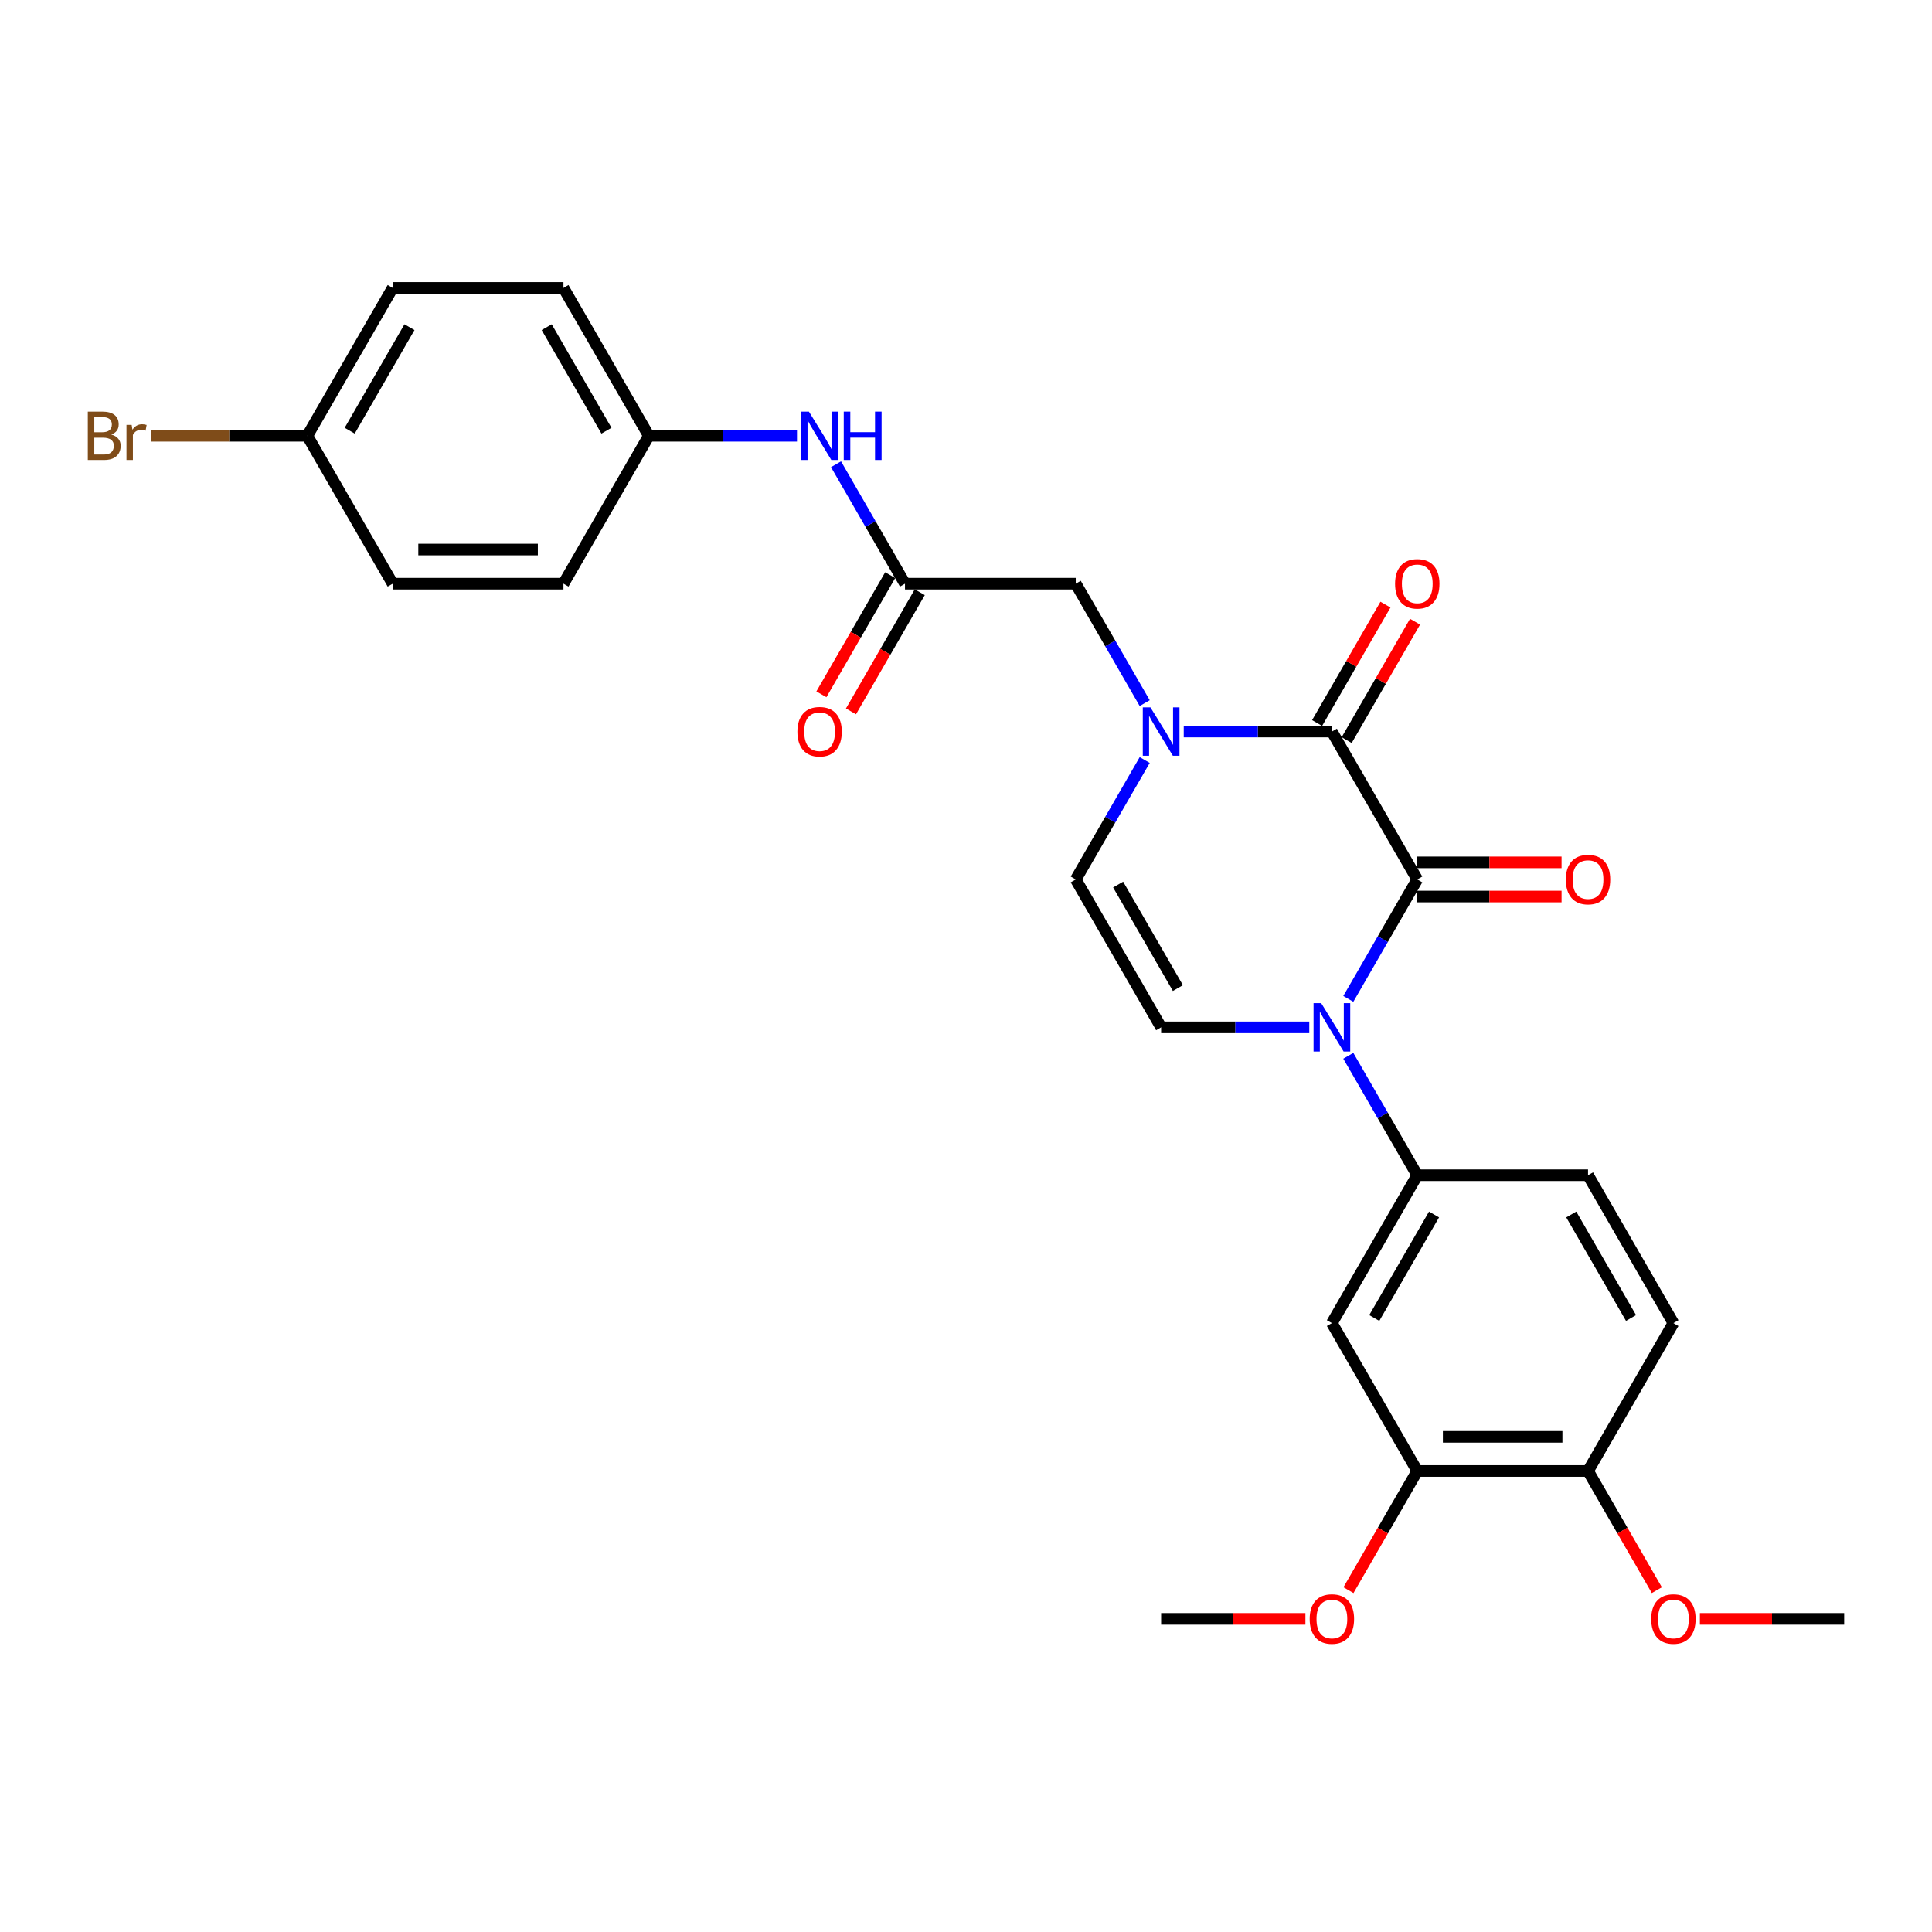 <?xml version='1.0' encoding='iso-8859-1'?>
<svg version='1.1' baseProfile='full'
              xmlns='http://www.w3.org/2000/svg'
                      xmlns:rdkit='http://www.rdkit.org/xml'
                      xmlns:xlink='http://www.w3.org/1999/xlink'
                  xml:space='preserve'
width='1000px' height='1000px' viewBox='0 0 1000 1000'>
<!-- END OF HEADER -->
<rect style='opacity:1.0;fill:#FFFFFF;stroke:none' width='1000' height='1000' x='0' y='0'> </rect>
<path class='bond-0' d='M 733.579,455.205 L 715.733,486.114' style='fill:none;fill-rule:evenodd;stroke:#000000;stroke-width:6px;stroke-linecap:butt;stroke-linejoin:miter;stroke-opacity:1' />
<path class='bond-0' d='M 715.733,486.114 L 697.887,517.024' style='fill:none;fill-rule:evenodd;stroke:#0000FF;stroke-width:6px;stroke-linecap:butt;stroke-linejoin:miter;stroke-opacity:1' />
<path class='bond-1' d='M 733.579,455.205 L 689.386,378.66' style='fill:none;fill-rule:evenodd;stroke:#000000;stroke-width:6px;stroke-linecap:butt;stroke-linejoin:miter;stroke-opacity:1' />
<path class='bond-10' d='M 733.579,464.043 L 770.922,464.043' style='fill:none;fill-rule:evenodd;stroke:#000000;stroke-width:6px;stroke-linecap:butt;stroke-linejoin:miter;stroke-opacity:1' />
<path class='bond-10' d='M 770.922,464.043 L 808.266,464.043' style='fill:none;fill-rule:evenodd;stroke:#FF0000;stroke-width:6px;stroke-linecap:butt;stroke-linejoin:miter;stroke-opacity:1' />
<path class='bond-10' d='M 733.579,446.366 L 770.922,446.366' style='fill:none;fill-rule:evenodd;stroke:#000000;stroke-width:6px;stroke-linecap:butt;stroke-linejoin:miter;stroke-opacity:1' />
<path class='bond-10' d='M 770.922,446.366 L 808.266,446.366' style='fill:none;fill-rule:evenodd;stroke:#FF0000;stroke-width:6px;stroke-linecap:butt;stroke-linejoin:miter;stroke-opacity:1' />
<path class='bond-3' d='M 677.683,531.75 L 639.341,531.75' style='fill:none;fill-rule:evenodd;stroke:#0000FF;stroke-width:6px;stroke-linecap:butt;stroke-linejoin:miter;stroke-opacity:1' />
<path class='bond-3' d='M 639.341,531.75 L 600.999,531.75' style='fill:none;fill-rule:evenodd;stroke:#000000;stroke-width:6px;stroke-linecap:butt;stroke-linejoin:miter;stroke-opacity:1' />
<path class='bond-4' d='M 697.887,546.475 L 715.733,577.385' style='fill:none;fill-rule:evenodd;stroke:#0000FF;stroke-width:6px;stroke-linecap:butt;stroke-linejoin:miter;stroke-opacity:1' />
<path class='bond-4' d='M 715.733,577.385 L 733.579,608.295' style='fill:none;fill-rule:evenodd;stroke:#000000;stroke-width:6px;stroke-linecap:butt;stroke-linejoin:miter;stroke-opacity:1' />
<path class='bond-2' d='M 689.386,378.66 L 651.044,378.66' style='fill:none;fill-rule:evenodd;stroke:#000000;stroke-width:6px;stroke-linecap:butt;stroke-linejoin:miter;stroke-opacity:1' />
<path class='bond-2' d='M 651.044,378.66 L 612.702,378.66' style='fill:none;fill-rule:evenodd;stroke:#0000FF;stroke-width:6px;stroke-linecap:butt;stroke-linejoin:miter;stroke-opacity:1' />
<path class='bond-12' d='M 697.04,383.079 L 714.733,352.434' style='fill:none;fill-rule:evenodd;stroke:#000000;stroke-width:6px;stroke-linecap:butt;stroke-linejoin:miter;stroke-opacity:1' />
<path class='bond-12' d='M 714.733,352.434 L 732.426,321.789' style='fill:none;fill-rule:evenodd;stroke:#FF0000;stroke-width:6px;stroke-linecap:butt;stroke-linejoin:miter;stroke-opacity:1' />
<path class='bond-12' d='M 681.731,374.24 L 699.424,343.596' style='fill:none;fill-rule:evenodd;stroke:#000000;stroke-width:6px;stroke-linecap:butt;stroke-linejoin:miter;stroke-opacity:1' />
<path class='bond-12' d='M 699.424,343.596 L 717.117,312.951' style='fill:none;fill-rule:evenodd;stroke:#FF0000;stroke-width:6px;stroke-linecap:butt;stroke-linejoin:miter;stroke-opacity:1' />
<path class='bond-5' d='M 592.498,393.385 L 574.652,424.295' style='fill:none;fill-rule:evenodd;stroke:#0000FF;stroke-width:6px;stroke-linecap:butt;stroke-linejoin:miter;stroke-opacity:1' />
<path class='bond-5' d='M 574.652,424.295 L 556.806,455.205' style='fill:none;fill-rule:evenodd;stroke:#000000;stroke-width:6px;stroke-linecap:butt;stroke-linejoin:miter;stroke-opacity:1' />
<path class='bond-8' d='M 592.498,363.934 L 574.652,333.024' style='fill:none;fill-rule:evenodd;stroke:#0000FF;stroke-width:6px;stroke-linecap:butt;stroke-linejoin:miter;stroke-opacity:1' />
<path class='bond-8' d='M 574.652,333.024 L 556.806,302.115' style='fill:none;fill-rule:evenodd;stroke:#000000;stroke-width:6px;stroke-linecap:butt;stroke-linejoin:miter;stroke-opacity:1' />
<path class='bond-28' d='M 600.999,531.75 L 556.806,455.205' style='fill:none;fill-rule:evenodd;stroke:#000000;stroke-width:6px;stroke-linecap:butt;stroke-linejoin:miter;stroke-opacity:1' />
<path class='bond-28' d='M 609.679,511.429 L 578.744,457.848' style='fill:none;fill-rule:evenodd;stroke:#000000;stroke-width:6px;stroke-linecap:butt;stroke-linejoin:miter;stroke-opacity:1' />
<path class='bond-6' d='M 733.579,608.295 L 689.386,684.84' style='fill:none;fill-rule:evenodd;stroke:#000000;stroke-width:6px;stroke-linecap:butt;stroke-linejoin:miter;stroke-opacity:1' />
<path class='bond-6' d='M 742.259,628.615 L 711.324,682.196' style='fill:none;fill-rule:evenodd;stroke:#000000;stroke-width:6px;stroke-linecap:butt;stroke-linejoin:miter;stroke-opacity:1' />
<path class='bond-14' d='M 733.579,608.295 L 821.966,608.295' style='fill:none;fill-rule:evenodd;stroke:#000000;stroke-width:6px;stroke-linecap:butt;stroke-linejoin:miter;stroke-opacity:1' />
<path class='bond-9' d='M 689.386,684.84 L 733.579,761.385' style='fill:none;fill-rule:evenodd;stroke:#000000;stroke-width:6px;stroke-linecap:butt;stroke-linejoin:miter;stroke-opacity:1' />
<path class='bond-7' d='M 468.419,302.115 L 556.806,302.115' style='fill:none;fill-rule:evenodd;stroke:#000000;stroke-width:6px;stroke-linecap:butt;stroke-linejoin:miter;stroke-opacity:1' />
<path class='bond-11' d='M 468.419,302.115 L 450.574,271.205' style='fill:none;fill-rule:evenodd;stroke:#000000;stroke-width:6px;stroke-linecap:butt;stroke-linejoin:miter;stroke-opacity:1' />
<path class='bond-11' d='M 450.574,271.205 L 432.728,240.295' style='fill:none;fill-rule:evenodd;stroke:#0000FF;stroke-width:6px;stroke-linecap:butt;stroke-linejoin:miter;stroke-opacity:1' />
<path class='bond-15' d='M 460.765,297.695 L 442.96,328.534' style='fill:none;fill-rule:evenodd;stroke:#000000;stroke-width:6px;stroke-linecap:butt;stroke-linejoin:miter;stroke-opacity:1' />
<path class='bond-15' d='M 442.96,328.534 L 425.155,359.374' style='fill:none;fill-rule:evenodd;stroke:#FF0000;stroke-width:6px;stroke-linecap:butt;stroke-linejoin:miter;stroke-opacity:1' />
<path class='bond-15' d='M 476.074,306.534 L 458.269,337.373' style='fill:none;fill-rule:evenodd;stroke:#000000;stroke-width:6px;stroke-linecap:butt;stroke-linejoin:miter;stroke-opacity:1' />
<path class='bond-15' d='M 458.269,337.373 L 440.464,368.212' style='fill:none;fill-rule:evenodd;stroke:#FF0000;stroke-width:6px;stroke-linecap:butt;stroke-linejoin:miter;stroke-opacity:1' />
<path class='bond-19' d='M 733.579,761.385 L 715.774,792.224' style='fill:none;fill-rule:evenodd;stroke:#000000;stroke-width:6px;stroke-linecap:butt;stroke-linejoin:miter;stroke-opacity:1' />
<path class='bond-19' d='M 715.774,792.224 L 697.969,823.063' style='fill:none;fill-rule:evenodd;stroke:#FF0000;stroke-width:6px;stroke-linecap:butt;stroke-linejoin:miter;stroke-opacity:1' />
<path class='bond-29' d='M 733.579,761.385 L 821.966,761.385' style='fill:none;fill-rule:evenodd;stroke:#000000;stroke-width:6px;stroke-linecap:butt;stroke-linejoin:miter;stroke-opacity:1' />
<path class='bond-29' d='M 746.837,743.707 L 808.708,743.707' style='fill:none;fill-rule:evenodd;stroke:#000000;stroke-width:6px;stroke-linecap:butt;stroke-linejoin:miter;stroke-opacity:1' />
<path class='bond-17' d='M 412.524,225.57 L 374.182,225.57' style='fill:none;fill-rule:evenodd;stroke:#0000FF;stroke-width:6px;stroke-linecap:butt;stroke-linejoin:miter;stroke-opacity:1' />
<path class='bond-17' d='M 374.182,225.57 L 335.84,225.57' style='fill:none;fill-rule:evenodd;stroke:#000000;stroke-width:6px;stroke-linecap:butt;stroke-linejoin:miter;stroke-opacity:1' />
<path class='bond-13' d='M 821.966,761.385 L 866.159,684.84' style='fill:none;fill-rule:evenodd;stroke:#000000;stroke-width:6px;stroke-linecap:butt;stroke-linejoin:miter;stroke-opacity:1' />
<path class='bond-25' d='M 821.966,761.385 L 839.771,792.224' style='fill:none;fill-rule:evenodd;stroke:#000000;stroke-width:6px;stroke-linecap:butt;stroke-linejoin:miter;stroke-opacity:1' />
<path class='bond-25' d='M 839.771,792.224 L 857.576,823.063' style='fill:none;fill-rule:evenodd;stroke:#FF0000;stroke-width:6px;stroke-linecap:butt;stroke-linejoin:miter;stroke-opacity:1' />
<path class='bond-16' d='M 821.966,608.295 L 866.159,684.84' style='fill:none;fill-rule:evenodd;stroke:#000000;stroke-width:6px;stroke-linecap:butt;stroke-linejoin:miter;stroke-opacity:1' />
<path class='bond-16' d='M 813.286,628.615 L 844.221,682.196' style='fill:none;fill-rule:evenodd;stroke:#000000;stroke-width:6px;stroke-linecap:butt;stroke-linejoin:miter;stroke-opacity:1' />
<path class='bond-21' d='M 335.84,225.57 L 291.646,302.115' style='fill:none;fill-rule:evenodd;stroke:#000000;stroke-width:6px;stroke-linecap:butt;stroke-linejoin:miter;stroke-opacity:1' />
<path class='bond-22' d='M 335.84,225.57 L 291.646,149.025' style='fill:none;fill-rule:evenodd;stroke:#000000;stroke-width:6px;stroke-linecap:butt;stroke-linejoin:miter;stroke-opacity:1' />
<path class='bond-22' d='M 313.902,222.927 L 282.966,169.345' style='fill:none;fill-rule:evenodd;stroke:#000000;stroke-width:6px;stroke-linecap:butt;stroke-linejoin:miter;stroke-opacity:1' />
<path class='bond-18' d='M 159.067,225.57 L 203.26,149.025' style='fill:none;fill-rule:evenodd;stroke:#000000;stroke-width:6px;stroke-linecap:butt;stroke-linejoin:miter;stroke-opacity:1' />
<path class='bond-18' d='M 181.005,222.927 L 211.94,169.345' style='fill:none;fill-rule:evenodd;stroke:#000000;stroke-width:6px;stroke-linecap:butt;stroke-linejoin:miter;stroke-opacity:1' />
<path class='bond-20' d='M 159.067,225.57 L 118.586,225.57' style='fill:none;fill-rule:evenodd;stroke:#000000;stroke-width:6px;stroke-linecap:butt;stroke-linejoin:miter;stroke-opacity:1' />
<path class='bond-20' d='M 118.586,225.57 L 78.105,225.57' style='fill:none;fill-rule:evenodd;stroke:#7F4C19;stroke-width:6px;stroke-linecap:butt;stroke-linejoin:miter;stroke-opacity:1' />
<path class='bond-30' d='M 159.067,225.57 L 203.26,302.115' style='fill:none;fill-rule:evenodd;stroke:#000000;stroke-width:6px;stroke-linecap:butt;stroke-linejoin:miter;stroke-opacity:1' />
<path class='bond-26' d='M 675.686,837.93 L 638.343,837.93' style='fill:none;fill-rule:evenodd;stroke:#FF0000;stroke-width:6px;stroke-linecap:butt;stroke-linejoin:miter;stroke-opacity:1' />
<path class='bond-26' d='M 638.343,837.93 L 600.999,837.93' style='fill:none;fill-rule:evenodd;stroke:#000000;stroke-width:6px;stroke-linecap:butt;stroke-linejoin:miter;stroke-opacity:1' />
<path class='bond-23' d='M 291.646,302.115 L 203.26,302.115' style='fill:none;fill-rule:evenodd;stroke:#000000;stroke-width:6px;stroke-linecap:butt;stroke-linejoin:miter;stroke-opacity:1' />
<path class='bond-23' d='M 278.388,284.437 L 216.518,284.437' style='fill:none;fill-rule:evenodd;stroke:#000000;stroke-width:6px;stroke-linecap:butt;stroke-linejoin:miter;stroke-opacity:1' />
<path class='bond-24' d='M 291.646,149.025 L 203.26,149.025' style='fill:none;fill-rule:evenodd;stroke:#000000;stroke-width:6px;stroke-linecap:butt;stroke-linejoin:miter;stroke-opacity:1' />
<path class='bond-27' d='M 879.859,837.93 L 917.202,837.93' style='fill:none;fill-rule:evenodd;stroke:#FF0000;stroke-width:6px;stroke-linecap:butt;stroke-linejoin:miter;stroke-opacity:1' />
<path class='bond-27' d='M 917.202,837.93 L 954.545,837.93' style='fill:none;fill-rule:evenodd;stroke:#000000;stroke-width:6px;stroke-linecap:butt;stroke-linejoin:miter;stroke-opacity:1' />
<path  class='atom-1' d='M 683.853 519.234
L 692.055 532.492
Q 692.868 533.8, 694.176 536.169
Q 695.485 538.538, 695.555 538.679
L 695.555 519.234
L 698.879 519.234
L 698.879 544.265
L 695.449 544.265
L 686.646 529.77
Q 685.621 528.073, 684.525 526.128
Q 683.464 524.184, 683.146 523.583
L 683.146 544.265
L 679.893 544.265
L 679.893 519.234
L 683.853 519.234
' fill='#0000FF'/>
<path  class='atom-3' d='M 595.466 366.144
L 603.669 379.402
Q 604.482 380.71, 605.79 383.079
Q 607.098 385.448, 607.169 385.589
L 607.169 366.144
L 610.492 366.144
L 610.492 391.175
L 607.063 391.175
L 598.259 376.68
Q 597.234 374.983, 596.138 373.038
Q 595.077 371.094, 594.759 370.493
L 594.759 391.175
L 591.507 391.175
L 591.507 366.144
L 595.466 366.144
' fill='#0000FF'/>
<path  class='atom-11' d='M 810.475 455.275
Q 810.475 449.265, 813.445 445.906
Q 816.415 442.548, 821.966 442.548
Q 827.516 442.548, 830.486 445.906
Q 833.456 449.265, 833.456 455.275
Q 833.456 461.356, 830.451 464.821
Q 827.446 468.25, 821.966 468.25
Q 816.45 468.25, 813.445 464.821
Q 810.475 461.392, 810.475 455.275
M 821.966 465.422
Q 825.784 465.422, 827.835 462.877
Q 829.92 460.296, 829.92 455.275
Q 829.92 450.361, 827.835 447.886
Q 825.784 445.376, 821.966 445.376
Q 818.147 445.376, 816.061 447.851
Q 814.011 450.326, 814.011 455.275
Q 814.011 460.331, 816.061 462.877
Q 818.147 465.422, 821.966 465.422
' fill='#FF0000'/>
<path  class='atom-12' d='M 418.693 213.054
L 426.895 226.312
Q 427.709 227.62, 429.017 229.989
Q 430.325 232.358, 430.396 232.499
L 430.396 213.054
L 433.719 213.054
L 433.719 238.085
L 430.29 238.085
L 421.486 223.59
Q 420.461 221.893, 419.365 219.948
Q 418.304 218.004, 417.986 217.403
L 417.986 238.085
L 414.734 238.085
L 414.734 213.054
L 418.693 213.054
' fill='#0000FF'/>
<path  class='atom-12' d='M 436.724 213.054
L 440.118 213.054
L 440.118 223.696
L 452.916 223.696
L 452.916 213.054
L 456.311 213.054
L 456.311 238.085
L 452.916 238.085
L 452.916 226.524
L 440.118 226.524
L 440.118 238.085
L 436.724 238.085
L 436.724 213.054
' fill='#0000FF'/>
<path  class='atom-13' d='M 722.089 302.185
Q 722.089 296.175, 725.059 292.816
Q 728.028 289.458, 733.579 289.458
Q 739.13 289.458, 742.1 292.816
Q 745.069 296.175, 745.069 302.185
Q 745.069 308.266, 742.064 311.731
Q 739.059 315.16, 733.579 315.16
Q 728.064 315.16, 725.059 311.731
Q 722.089 308.302, 722.089 302.185
M 733.579 312.332
Q 737.397 312.332, 739.448 309.787
Q 741.534 307.206, 741.534 302.185
Q 741.534 297.271, 739.448 294.796
Q 737.397 292.286, 733.579 292.286
Q 729.761 292.286, 727.675 294.761
Q 725.624 297.236, 725.624 302.185
Q 725.624 307.241, 727.675 309.787
Q 729.761 312.332, 733.579 312.332
' fill='#FF0000'/>
<path  class='atom-16' d='M 412.736 378.73
Q 412.736 372.72, 415.706 369.361
Q 418.676 366.003, 424.226 366.003
Q 429.777 366.003, 432.747 369.361
Q 435.716 372.72, 435.716 378.73
Q 435.716 384.811, 432.711 388.276
Q 429.706 391.705, 424.226 391.705
Q 418.711 391.705, 415.706 388.276
Q 412.736 384.847, 412.736 378.73
M 424.226 388.877
Q 428.045 388.877, 430.095 386.332
Q 432.181 383.751, 432.181 378.73
Q 432.181 373.816, 430.095 371.341
Q 428.045 368.831, 424.226 368.831
Q 420.408 368.831, 418.322 371.306
Q 416.271 373.781, 416.271 378.73
Q 416.271 383.786, 418.322 386.332
Q 420.408 388.877, 424.226 388.877
' fill='#FF0000'/>
<path  class='atom-20' d='M 677.896 838
Q 677.896 831.99, 680.865 828.631
Q 683.835 825.273, 689.386 825.273
Q 694.937 825.273, 697.906 828.631
Q 700.876 831.99, 700.876 838
Q 700.876 844.081, 697.871 847.546
Q 694.866 850.975, 689.386 850.975
Q 683.871 850.975, 680.865 847.546
Q 677.896 844.117, 677.896 838
M 689.386 848.147
Q 693.204 848.147, 695.255 845.601
Q 697.341 843.021, 697.341 838
Q 697.341 833.086, 695.255 830.611
Q 693.204 828.101, 689.386 828.101
Q 685.568 828.101, 683.482 830.576
Q 681.431 833.051, 681.431 838
Q 681.431 843.056, 683.482 845.601
Q 685.568 848.147, 689.386 848.147
' fill='#FF0000'/>
<path  class='atom-21' d='M 57.617 224.933
Q 60.021 225.605, 61.223 227.09
Q 62.46 228.539, 62.46 230.696
Q 62.46 234.161, 60.233 236.141
Q 58.041 238.085, 53.869 238.085
L 45.455 238.085
L 45.455 213.054
L 52.844 213.054
Q 57.122 213.054, 59.278 214.786
Q 61.435 216.519, 61.435 219.701
Q 61.435 223.484, 57.617 224.933
M 48.813 215.882
L 48.813 223.731
L 52.844 223.731
Q 55.319 223.731, 56.591 222.741
Q 57.899 221.716, 57.899 219.701
Q 57.899 215.882, 52.844 215.882
L 48.813 215.882
M 53.869 235.257
Q 56.308 235.257, 57.617 234.09
Q 58.925 232.923, 58.925 230.696
Q 58.925 228.645, 57.475 227.62
Q 56.061 226.56, 53.339 226.56
L 48.813 226.56
L 48.813 235.257
L 53.869 235.257
' fill='#7F4C19'/>
<path  class='atom-21' d='M 68.152 219.913
L 68.541 222.423
Q 70.45 219.595, 73.561 219.595
Q 74.551 219.595, 75.895 219.948
L 75.365 222.918
Q 73.844 222.564, 72.996 222.564
Q 71.511 222.564, 70.521 223.165
Q 69.566 223.731, 68.789 225.11
L 68.789 238.085
L 65.465 238.085
L 65.465 219.913
L 68.152 219.913
' fill='#7F4C19'/>
<path  class='atom-26' d='M 854.669 838
Q 854.669 831.99, 857.638 828.631
Q 860.608 825.273, 866.159 825.273
Q 871.71 825.273, 874.679 828.631
Q 877.649 831.99, 877.649 838
Q 877.649 844.081, 874.644 847.546
Q 871.639 850.975, 866.159 850.975
Q 860.644 850.975, 857.638 847.546
Q 854.669 844.117, 854.669 838
M 866.159 848.147
Q 869.977 848.147, 872.028 845.601
Q 874.114 843.021, 874.114 838
Q 874.114 833.086, 872.028 830.611
Q 869.977 828.101, 866.159 828.101
Q 862.341 828.101, 860.255 830.576
Q 858.204 833.051, 858.204 838
Q 858.204 843.056, 860.255 845.601
Q 862.341 848.147, 866.159 848.147
' fill='#FF0000'/>
</svg>
